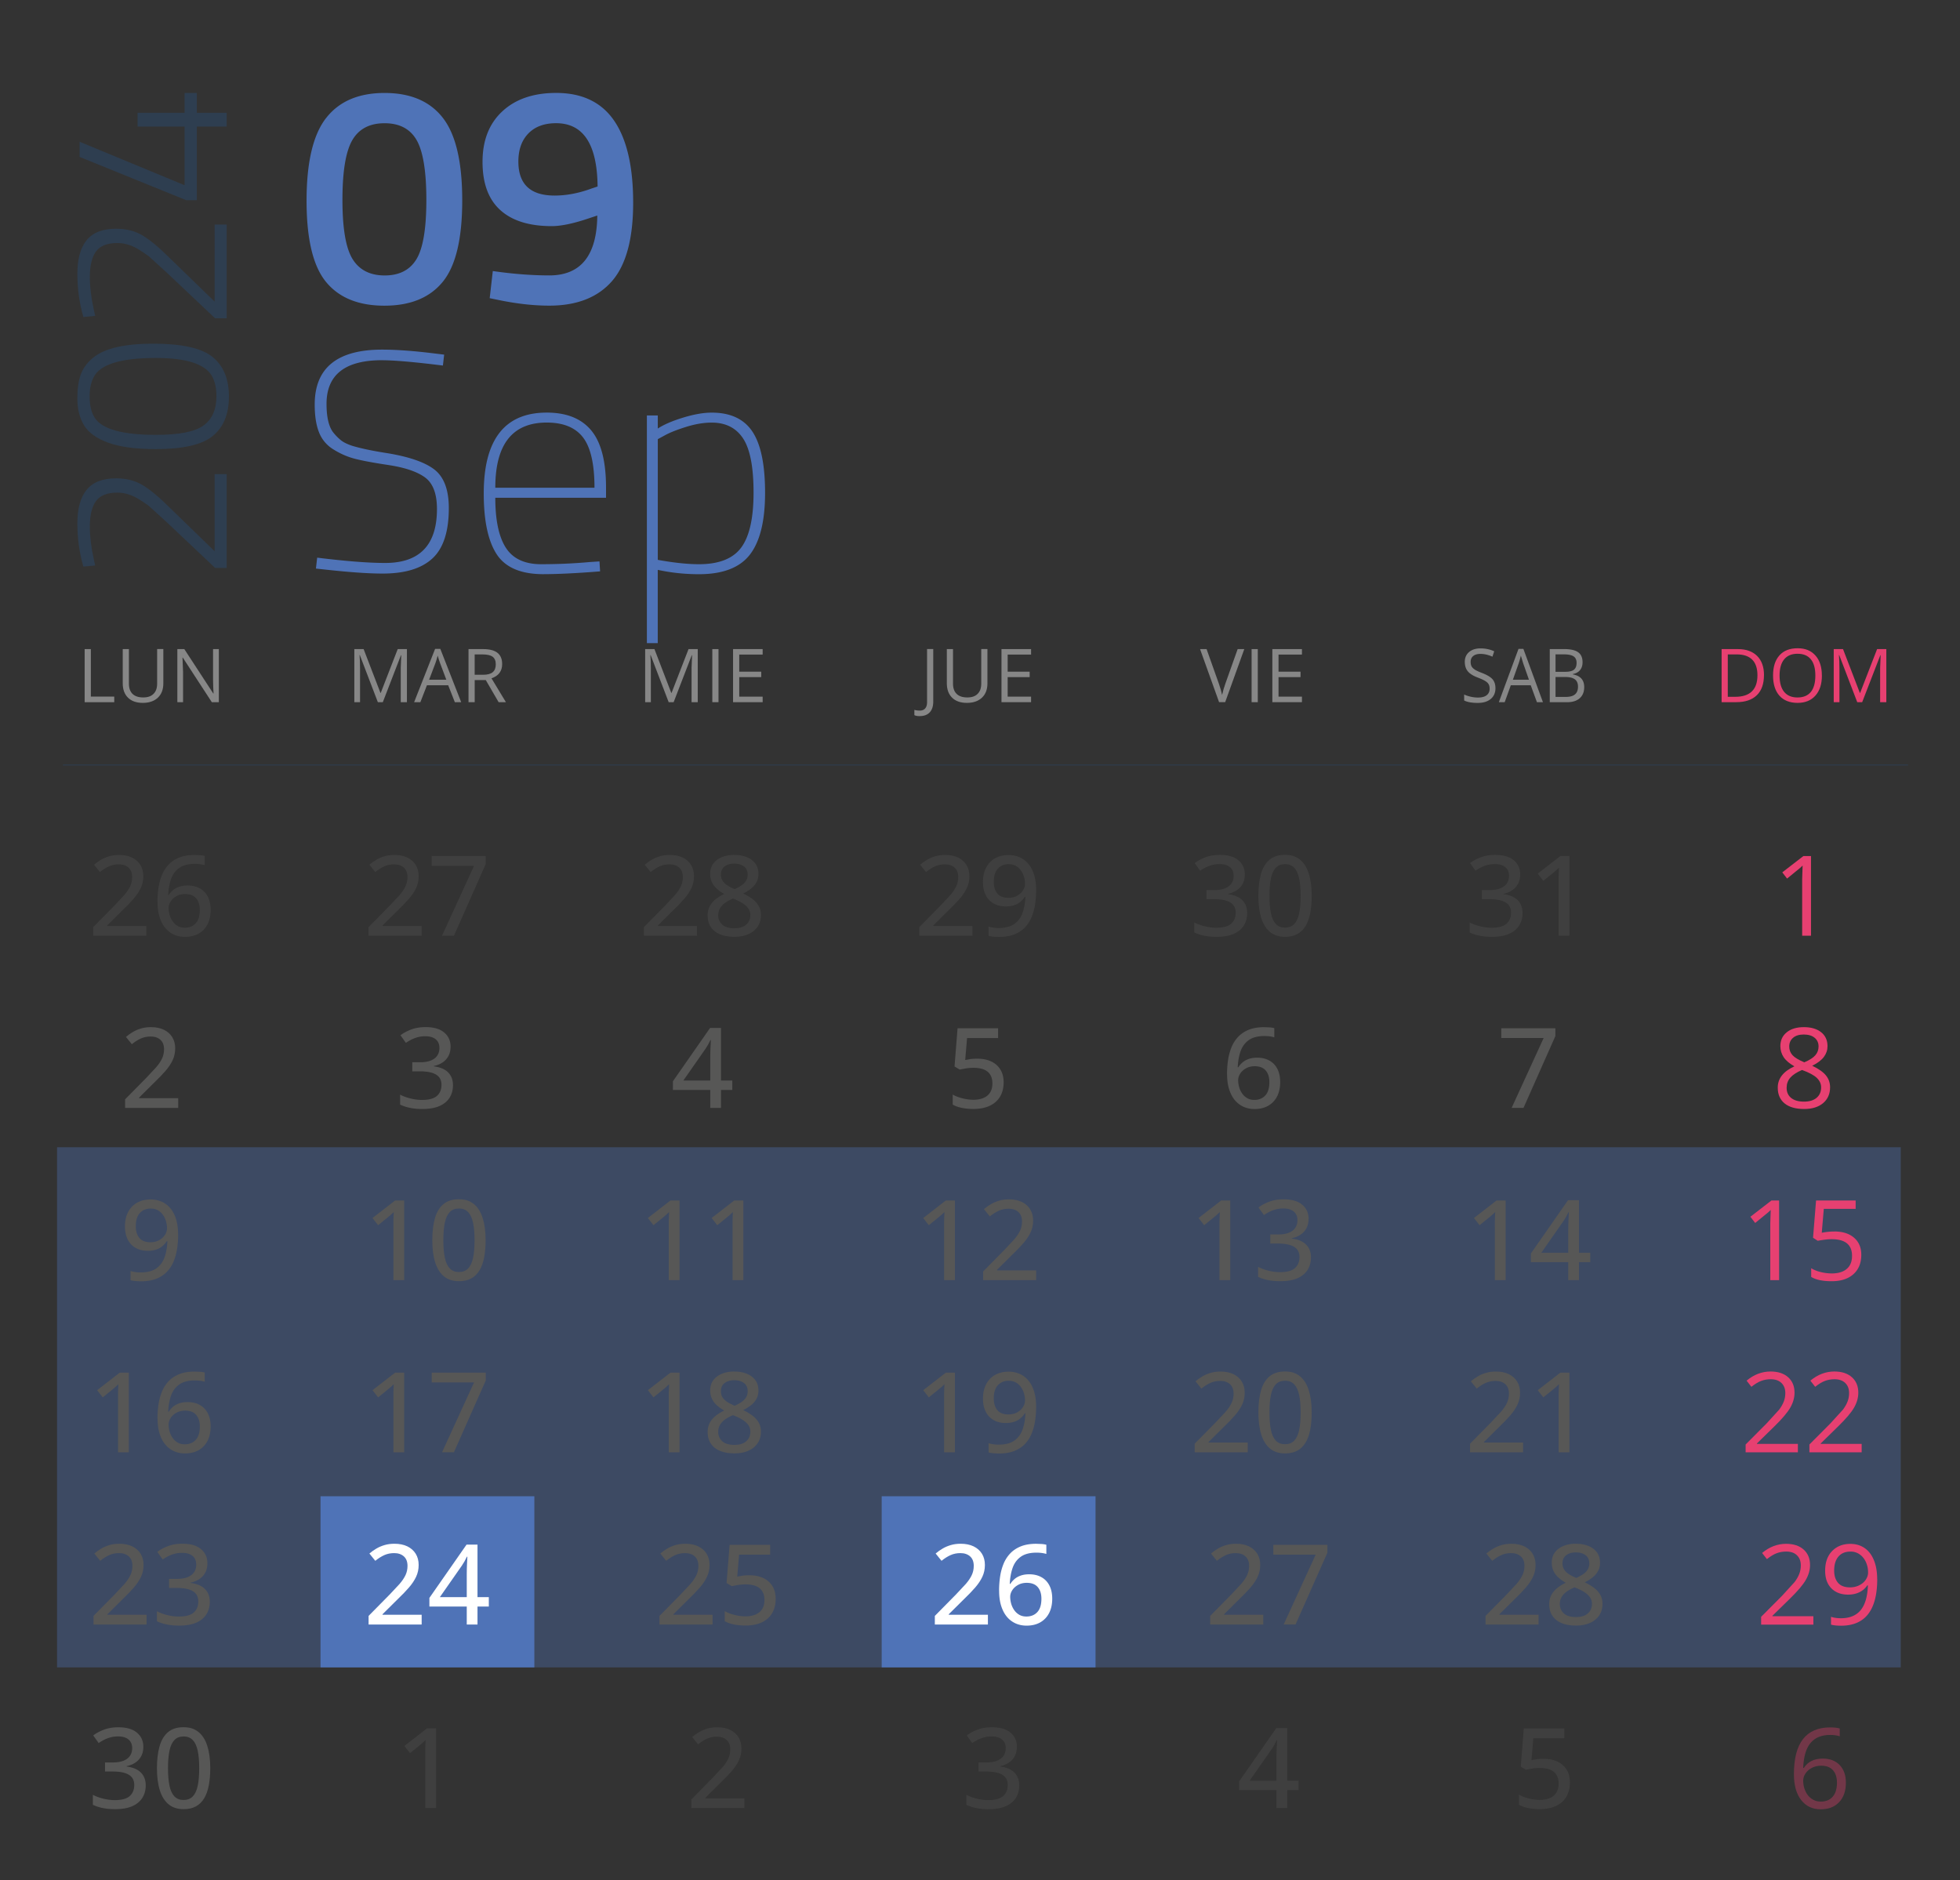 <svg xmlns="http://www.w3.org/2000/svg" xmlns:v="https://vecta.io/nano" viewBox="0 0 580.2 556.53"><rect x="0" y="0" width="580.2" height="556.53" fill="#333333" stroke="none"/><style><![CDATA[.K{fill:#575756}.L{opacity:.35}.M{fill:#e74071}.N{fill:#4f73b7}]]></style><path d="M16.89 339.61h545.77v153.98H16.89z" opacity=".37" class="N"></path><use href="#B" class="M"></use><g class="K L"><path d="M43.3 277H27.6v-2.55l6.21-6.3 2.94-3.14c.78-.9 1.37-1.77 1.77-2.61s.6-1.76.6-2.76c0-1.23-.36-2.16-1.08-2.81-.72-.64-1.68-.97-2.87-.97-1.07 0-2.04.2-2.91.59s-1.76.95-2.68 1.69l-1.74-2.16c.63-.54 1.32-1.02 2.06-1.46s1.55-.78 2.43-1.04 1.86-.39 2.93-.39c1.47 0 2.74.26 3.81.77 1.07.52 1.89 1.25 2.48 2.19.58.95.87 2.05.87 3.32s-.25 2.42-.75 3.49-1.21 2.13-2.12 3.18-1.99 2.18-3.24 3.37l-4.59 4.55v.15h11.59V277z"></path><use href="#C"></use></g><g class="K L"><use href="#D"></use><path d="M130.85,277l9.48-20.69h-12.54v-2.89h16.01v2.32l-9.43,21.25h-3.52Z"></path></g><g class="K L"><use href="#D" x="81.51"></use><path d="M217.38 253.09c1.35 0 2.57.21 3.65.64s1.93 1.06 2.55 1.89.93 1.87.93 3.1c0 .95-.2 1.78-.6 2.49s-.95 1.34-1.63 1.87-1.44 1.01-2.28 1.43c.97.45 1.85.97 2.64 1.55.8.58 1.43 1.26 1.9 2.05s.71 1.71.71 2.79c0 1.31-.33 2.45-.98 3.41s-1.56 1.7-2.73 2.22-2.54.78-4.11.78c-1.7 0-3.14-.25-4.32-.75s-2.08-1.22-2.7-2.16-.93-2.07-.93-3.39c0-1.09.23-2.03.68-2.83s1.05-1.49 1.79-2.06a12.92 12.92 0 0 1 2.43-1.48c-.76-.43-1.46-.92-2.09-1.47s-1.13-1.19-1.5-1.93-.56-1.59-.56-2.56c0-1.2.31-2.22.94-3.05s1.49-1.47 2.57-1.9c1.09-.44 2.29-.65 3.63-.65zm-4.77 17.86c0 1.12.4 2.04 1.19 2.76s1.98 1.08 3.57 1.08 2.7-.36 3.52-1.07 1.23-1.66 1.23-2.83a3.33 3.33 0 0 0-.59-1.95c-.39-.56-.94-1.06-1.63-1.51s-1.49-.85-2.39-1.22l-.55-.21c-.91.39-1.69.81-2.34 1.28s-1.14 1-1.49 1.6-.52 1.29-.52 2.07zm4.74-15.3c-1.16 0-2.11.28-2.85.84s-1.1 1.36-1.1 2.4c0 .75.18 1.39.54 1.91s.85.97 1.46 1.35 1.3.73 2.06 1.06a12.58 12.58 0 0 0 1.97-1.06c.58-.39 1.05-.84 1.39-1.37s.51-1.16.51-1.89c0-1.05-.37-1.86-1.1-2.41-.74-.55-1.7-.83-2.88-.83z"></path></g><g class="K L"><use href="#D" x="163.03"></use><use href="#E"></use></g><g class="K L"><use href="#F"></use><use href="#G"></use></g><g class="K L"><use href="#F" x="81.51"></use><use href="#H"></use></g><g fill="#878787"><path d="M25.06,207.86v-15.71h1.83v14.06h6.93v1.66h-8.76Z"></path><use href="#I"></use><path d="M64.79 207.86H62.7l-8.59-13.19h-.09l.17 4.26v8.93H52.5v-15.71h2.06l8.57 13.13h.09l-.1-1.86-.05-2.25v-9.02h1.71v15.71z"></path><use href="#J"></use><path d="M134.64 207.86l-1.96-5h-6.3l-1.94 5h-1.85l6.21-15.78h1.54l6.18 15.78h-1.89zm-2.52-6.65l-1.83-4.87c-.24-.62-.48-1.37-.73-2.27-.16.69-.38 1.44-.68 2.27l-1.85 4.87h5.08zm8.4.11v6.54h-1.83v-15.71H143c1.93 0 3.35.37 4.27 1.11s1.38 1.85 1.38 3.33c0 2.08-1.05 3.48-3.16 4.21l4.27 7.06h-2.16l-3.8-6.54h-3.28zm0-1.57h2.5c1.29 0 2.24-.26 2.84-.77s.9-1.28.9-2.31-.31-1.79-.92-2.25-1.6-.69-2.95-.69h-2.38v6.01z"></path><use href="#J" x="86.09"></use><use href="#K"></use><path d="M225.76 207.86H217v-15.71h8.76v1.62h-6.93v5.06h6.51v1.61h-6.51v5.78h6.93v1.63zm46.5 4.13c-.67 0-1.2-.1-1.59-.29v-1.56a5.98 5.98 0 0 0 1.59.21c.71 0 1.25-.21 1.62-.65.37-.43.55-1.05.55-1.86v-15.71h1.83v15.56c0 1.36-.34 2.42-1.03 3.17s-1.68 1.12-2.97 1.12z"></path><use href="#I" x="243.95"></use><use href="#L"></use><path d="M366.37,192.14h1.97l-5.66,15.71h-1.81l-5.63-15.71h1.93l3.61,10.17c.42,1.17.75,2.3.99,3.41.26-1.16.59-2.32,1.01-3.47l3.59-10.1Z"></path><use href="#K" x="159.64"></use><use href="#L" x="80.18"></use><path d="M442.69 203.68c0 1.38-.47 2.46-1.41 3.24s-2.22 1.16-3.83 1.16c-1.75 0-3.09-.24-4.03-.72v-1.76c.6.27 1.26.49 1.97.65a9.64 9.64 0 0 0 2.12.24c1.14 0 2-.23 2.58-.69s.87-1.1.87-1.93c0-.54-.1-.99-.31-1.34-.2-.35-.55-.67-1.03-.96s-1.21-.63-2.19-1c-1.37-.52-2.35-1.14-2.94-1.86s-.88-1.65-.88-2.81c0-1.21.43-2.17 1.28-2.89s1.98-1.07 3.39-1.07 2.81.29 4.04.86l-.53 1.59c-1.22-.54-2.4-.82-3.55-.82-.91 0-1.62.21-2.13.62-.51.42-.77.99-.77 1.73 0 .54.09.99.28 1.34s.51.67.95.96c.45.29 1.13.61 2.05.96 1.54.59 2.61 1.22 3.19 1.89s.87 1.55.87 2.62zm12.27 4.18l-1.83-5h-5.9l-1.81 5h-1.73l5.82-15.78h1.44l5.79 15.78h-1.77zm-2.36-6.65l-1.71-4.87-.69-2.27c-.15.69-.36 1.44-.63 2.27l-1.73 4.87h4.77zm6.16-9.07h4.16c1.95 0 3.37.31 4.24.94.87.62 1.31 1.61 1.31 2.96 0 .93-.24 1.7-.73 2.31s-1.2 1-2.13 1.18v.11c2.24.41 3.35 1.66 3.35 3.76 0 1.4-.44 2.5-1.33 3.29s-2.13 1.18-3.73 1.18h-5.14v-15.71zm1.71 6.73h2.82c1.21 0 2.08-.2 2.61-.61.53-.4.8-1.09.8-2.05 0-.88-.3-1.52-.89-1.91s-1.53-.59-2.82-.59h-2.52v5.15zm0 1.55v5.88h3.07c1.19 0 2.08-.25 2.68-.74s.9-1.26.9-2.31c0-.97-.31-1.69-.92-2.15-.62-.46-1.55-.69-2.81-.69h-2.93z"></path></g><path d="M522.17 199.85c0 2.59-.7 4.58-2.11 5.95s-3.43 2.06-6.08 2.06h-4.35v-15.71h4.82c2.44 0 4.34.68 5.7 2.03 1.35 1.35 2.03 3.25 2.03 5.68zm-1.93.06c0-2.05-.51-3.59-1.54-4.63s-2.56-1.56-4.58-1.56h-2.66v12.55h2.23c2.18 0 3.82-.54 4.91-1.61 1.1-1.07 1.64-2.66 1.64-4.76zm19.08.07c0 2.52-.64 4.49-1.91 5.93s-3.04 2.16-5.3 2.16-4.1-.71-5.36-2.12c-1.26-1.42-1.89-3.41-1.89-5.99s.63-4.54 1.89-5.95 3.05-2.11 5.37-2.11 4.02.72 5.29 2.15 1.9 3.41 1.9 5.93zm-12.53 0c0 2.13.45 3.74 1.36 4.84s2.22 1.65 3.95 1.65 3.06-.55 3.95-1.64c.89-1.1 1.33-2.71 1.33-4.85s-.44-3.72-1.33-4.81-2.19-1.64-3.93-1.64-3.07.55-3.97 1.65c-.91 1.1-1.36 2.7-1.36 4.8zm22.99 7.88l-5.33-13.93h-.09c.1 1.1.15 2.42.15 3.93v10h-1.69v-15.71h2.75l4.98 12.96h.09l5.02-12.96h2.73v15.71h-1.83v-10.12l.15-3.78h-.09l-5.38 13.91h-1.47z" class="M"></path><path d="M67.11 140.34v27.78h-3.43L49.3 154.53l-5.25-4.78s-2.58-1.89-4.26-2.7c-1.67-.81-3.36-1.22-5.08-1.22-2.95 0-5.04.82-6.27 2.47s-1.85 4.19-1.85 7.62c0 2.9.4 6.14 1.19 9.7l.4 1.78-3.5.33c-1.19-4.13-1.78-8.39-1.78-12.77s.91-7.7 2.74-9.96 4.74-3.4 8.74-3.4c3.04 0 5.67.68 7.92 2.05 2.24 1.36 4.97 3.65 8.18 6.86l13.06 12.67v-22.83h3.56zm-35.1-9.3c-3.48-1.28-5.86-3-7.16-5.18s-1.95-4.79-1.95-7.85.36-5.51 1.09-7.36 1.95-3.45 3.66-4.82c3.34-2.73 9.25-4.09 17.72-4.09s14.32 1.31 17.55 3.93 4.85 6.52 4.85 11.71-1.59 9.08-4.78 11.68-8.81 3.89-16.86 3.89c-5.94 0-10.64-.64-14.12-1.91zm-3.83-20.12c-1.1 1.58-1.65 3.73-1.65 6.43 0 2.71.53 4.85 1.58 6.43 2.24 3.3 8.27 4.95 18.08 4.95 6.82 0 11.5-.92 14.05-2.77s3.83-4.73 3.83-8.64c0-2.55-.48-4.62-1.45-6.2-2.11-3.43-7.61-5.15-16.5-5.15-9.68 0-15.66 1.65-17.95 4.95zm38.93-44.47v27.78h-3.43L49.3 80.64l-5.25-4.78s-2.58-1.89-4.26-2.7c-1.67-.81-3.36-1.22-5.08-1.22-2.95 0-5.04.82-6.27 2.47s-1.85 4.19-1.85 7.62c0 2.9.4 6.14 1.19 9.7l.4 1.78-3.5.33c-1.19-4.13-1.78-8.39-1.78-12.77s.91-7.7 2.74-9.96 4.74-3.4 8.74-3.4c3.04 0 5.67.68 7.92 2.05 2.24 1.36 4.97 3.65 8.18 6.86l13.06 12.67V66.46h3.56zm0-28.97h-8.84v21.77H55.1l-31.54-12.8v-4.49l31.08 12.87V37.48H40.72v-4.09h13.92v-5.87h3.63v5.87h8.84v4.09z" fill="#2e3e50"></path><path d="M96.53 34.95c3.85-4.95 9.62-7.43 17.31-7.43s13.45 2.46 17.27 7.39 5.72 13.06 5.72 24.42-1.92 19.39-5.77 24.1-9.6 7.06-17.27 7.06-13.42-2.34-17.27-7.02-5.77-12.7-5.77-24.05 1.92-19.51 5.77-24.47zm26.82 6.56c-1.91-3.35-5.08-5.03-9.51-5.03s-7.62 1.68-9.56 5.03c-1.94 3.36-2.91 9.25-2.91 17.68s1 14.27 3 17.5 5.17 4.85 9.51 4.85 7.48-1.62 9.42-4.85 2.91-9.06 2.91-17.5-.96-14.33-2.86-17.68zm39.24 40.02c9.36 0 14.1-5.91 14.22-17.73l-2.22.74c-4.68 1.6-8.43 2.4-11.26 2.4-6.65 0-11.73-1.58-15.23-4.75-3.51-3.17-5.26-7.92-5.26-14.27s1.95-11.33 5.86-14.96 9.22-5.45 15.93-5.45c7.69 0 13.42 2.74 17.17 8.22s5.63 13.57 5.63 24.28-2.11 18.47-6.32 23.27c-4.22 4.8-10.39 7.2-18.51 7.2-4.62 0-9.6-.55-14.96-1.66l-2.68-.55.92-8.03c5.97.86 11.54 1.29 16.71 1.29zm1.57-23.64c3.51 0 7.11-.68 10.8-2.03l1.94-.65c-.12-12.5-4.22-18.74-12.28-18.74-3.51 0-6.25 1.02-8.22 3.05s-2.95 4.8-2.95 8.31c0 6.71 3.57 10.06 10.71 10.06zm-51.06 48.74c-10.96 0-16.44 4.31-16.44 12.93 0 3.88.65 6.68 1.94 8.4.74.92 1.51 1.71 2.31 2.35.8.65 1.97 1.22 3.51 1.71 2.52.74 5.72 1.42 9.6 2.03 6.71 1.05 11.53 2.66 14.45 4.85s4.39 6.02 4.39 11.5c0 6.96-1.62 11.93-4.85 14.91-3.23 2.99-8.14 4.48-14.73 4.48-4.06 0-9.51-.37-16.34-1.11l-3.42-.37.37-3.23c8.49 1.05 15.2 1.57 20.13 1.57 10.22 0 15.33-5.32 15.33-15.97 0-4.49-1.17-7.6-3.51-9.33-2.34-1.72-5.96-2.95-10.85-3.69s-8.37-1.4-10.43-1.99c-2.06-.58-4.06-1.49-6-2.72a10.23 10.23 0 0 1-4.15-5.03c-.83-2.12-1.25-4.85-1.25-8.17 0-10.83 6.65-16.25 19.94-16.25 4.25 0 9.36.37 15.33 1.11l3.05.37-.37 3.23c-8.43-1.05-14.44-1.57-18-1.57zm61.59 59.74l2.77-.18.18 2.95c-6.89.55-12.59.83-17.08.83-6.53-.06-11.05-2.05-13.57-5.96s-3.79-9.89-3.79-17.96c0-15.94 6.22-23.91 18.65-23.91 5.85 0 10.23 1.75 13.16 5.26 2.92 3.51 4.39 9.14 4.39 16.9v3.05h-32.78c0 6.65 1.05 11.59 3.14 14.82s5.57 4.85 10.43 4.85 9.69-.21 14.5-.65zm-28.07-21.98h29.36c0-6.96-1.12-11.91-3.37-14.87-2.25-2.95-5.83-4.43-10.76-4.43-10.16 0-15.23 6.43-15.23 19.3zm44.87 45.99v-67.4h3.23v3.88c1.78-1.17 4.28-2.25 7.48-3.23s6.03-1.48 8.49-1.48c5.54 0 9.56 1.88 12.05 5.63 2.49 3.76 3.74 9.79 3.74 18.1s-1.49 14.4-4.48 18.28-8.02 5.82-15.1 5.82c-4.19 0-8.25-.43-12.19-1.29v21.7h-3.23zm19.2-65.28c-2.34 0-4.85.42-7.52 1.25s-4.76 1.65-6.23 2.45l-2.22 1.2v35.73c4.74.86 8.8 1.29 12.19 1.29 5.91 0 10.08-1.65 12.51-4.94s3.65-8.71 3.65-16.25-1.03-12.88-3.09-16.02-5.16-4.71-9.28-4.71z" class="N"></path><path d="M18.62 226.46h546.2" fill="none" stroke="#2e3e50" stroke-miterlimit="10" stroke-width=".25"></path><path d="M261 442.93h63.3v50.66H261zm-166.12 0h63.3v50.66h-63.3z" class="N"></path><g class="K"><use href="#M"></use><use href="#N"></use><use href="#O"></use><use href="#P"></use><use href="#Q"></use><path d="M447.47,327.97l9.48-20.69h-12.54v-2.89h16.01v2.32l-9.43,21.25h-3.51Z"></path></g><path d="M533.98 304.06c2.15 0 3.85.5 5.11 1.5s1.89 2.38 1.89 4.14c0 1.16-.36 2.22-1.08 3.18s-1.87 1.83-3.45 2.61c1.91.91 3.27 1.87 4.08 2.88s1.21 2.17 1.21 3.49c0 1.96-.68 3.52-2.05 4.68s-3.24 1.75-5.61 1.75c-2.52 0-4.45-.55-5.8-1.65s-2.03-2.66-2.03-4.68c0-2.7 1.64-4.8 4.93-6.3-1.48-.84-2.55-1.74-3.19-2.72s-.97-2.06-.97-3.27c0-1.71.63-3.07 1.89-4.09s2.95-1.52 5.07-1.52zm-5.1 17.96c0 1.29.45 2.29 1.35 3.01s2.16 1.08 3.78 1.08 2.85-.38 3.74-1.13 1.34-1.78 1.34-3.1c0-1.04-.42-1.97-1.26-2.78s-2.3-1.6-4.39-2.36c-1.6.69-2.76 1.45-3.48 2.28s-1.08 1.83-1.08 2.99zm5.07-15.78c-1.34 0-2.4.32-3.16.97s-1.14 1.5-1.14 2.58c0 .99.32 1.84.95 2.55s1.81 1.42 3.51 2.13c1.54-.65 2.62-1.34 3.26-2.08s.96-1.61.96-2.6c0-1.09-.39-1.95-1.17-2.59s-1.85-.96-3.22-.96z" class="M"></path><g class="K"><path d="M52.74 365.42c0 1.41-.1 2.79-.3 4.14s-.54 2.61-1.02 3.79a9.9 9.9 0 0 1-1.98 3.1c-.84.89-1.89 1.58-3.16 2.09-1.27.5-2.78.76-4.55.76a20.06 20.06 0 0 1-1.6-.08c-.6-.05-1.1-.13-1.48-.24v-2.74c.41.14.88.25 1.4.32a10.28 10.28 0 0 0 1.55.11c2 0 3.56-.4 4.69-1.21s1.94-1.9 2.43-3.3c.49-1.39.77-2.97.83-4.73h-.19c-.32.52-.73.99-1.23 1.42-.49.43-1.1.77-1.82 1.03s-1.58.39-2.58.39c-1.35 0-2.54-.28-3.55-.85-1.01-.56-1.8-1.38-2.35-2.46-.56-1.08-.84-2.38-.84-3.9 0-1.64.31-3.07.94-4.26.62-1.2 1.5-2.12 2.64-2.76s2.48-.97 4.03-.97c1.17 0 2.25.22 3.24.65s1.85 1.09 2.58 1.95 1.3 1.95 1.7 3.24c.4 1.3.6 2.8.6 4.52zm-8.1-7.66c-1.32 0-2.39.43-3.21 1.3s-1.23 2.18-1.23 3.94c0 1.46.35 2.61 1.06 3.46.7.84 1.79 1.27 3.25 1.27 1.01 0 1.88-.21 2.62-.62s1.31-.94 1.71-1.57.6-1.28.6-1.95a7.47 7.47 0 0 0-.29-2.02 6.3 6.3 0 0 0-.89-1.89c-.4-.58-.9-1.04-1.5-1.39s-1.31-.52-2.13-.52z"></path><use href="#R"></use><use href="#S"></use><use href="#R" x="81.51"></use><use href="#R" x="100.39"></use><use href="#R" x="163.02"></use><use href="#T"></use><use href="#R" x="244.53"></use><use href="#F" x="18.88" y="101.95"></use><use href="#R" x="326.05"></use><path d="M470.76 373.63h-3.35v5.32h-3.18v-5.32h-11.06v-2.56l11-15.78h3.24v15.56h3.35v2.79zm-6.53-2.79v-6.77l.02-1.54.05-1.39.06-1.23.05-1.04h-.13l-.69 1.34c-.25.46-.52.89-.8 1.29l-6.53 9.35h7.96z"></path></g><g class="M"><use href="#B" x="-9.44" y="101.95"></use><path d="M542.98 364.55c2.48 0 4.44.62 5.86 1.85s2.14 2.92 2.14 5.05c0 2.44-.78 4.35-2.33 5.74s-3.69 2.08-6.42 2.08-4.68-.42-6.08-1.27v-2.58c.75.48 1.69.86 2.81 1.14a14.06 14.06 0 0 0 3.3.41c1.89 0 3.36-.45 4.41-1.34s1.57-2.18 1.57-3.87c0-3.29-2.02-4.93-6.05-4.93-1.02 0-2.39.16-4.1.47l-1.39-.89.89-11.03h11.72v2.47h-9.43l-.6 7.08c1.24-.25 2.47-.37 3.69-.37z"></path></g><g class="K"><use href="#H" x="-426.45" y="152.92"></use><use href="#C" y="152.92"></use><use href="#H" x="-344.93" y="152.92"></use><path d="M130.85,429.92l9.48-20.69h-12.54v-2.89h16.01v2.32l-9.43,21.25h-3.52Z"></path><use href="#H" x="-263.42" y="152.92"></use><path d="M217.38 406.01c1.35 0 2.57.21 3.65.64s1.93 1.06 2.55 1.89.93 1.87.93 3.1c0 .95-.2 1.78-.6 2.49s-.95 1.34-1.63 1.87-1.44 1.01-2.28 1.43c.97.45 1.85.97 2.64 1.55.8.58 1.43 1.26 1.9 2.05s.71 1.71.71 2.79c0 1.31-.33 2.45-.98 3.41s-1.56 1.7-2.73 2.22-2.54.78-4.11.78c-1.7 0-3.14-.25-4.32-.75s-2.08-1.22-2.7-2.16-.93-2.07-.93-3.39c0-1.09.23-2.03.68-2.83s1.05-1.49 1.79-2.06a12.92 12.92 0 0 1 2.43-1.48c-.76-.43-1.46-.92-2.09-1.47s-1.13-1.19-1.5-1.93-.56-1.59-.56-2.56c0-1.2.31-2.22.94-3.05s1.49-1.47 2.57-1.9c1.09-.44 2.29-.65 3.63-.65zm-4.77 17.87c0 1.12.4 2.04 1.19 2.76s1.98 1.08 3.57 1.08 2.7-.36 3.52-1.07 1.23-1.66 1.23-2.83a3.33 3.33 0 0 0-.59-1.95c-.39-.56-.94-1.06-1.63-1.51s-1.49-.85-2.39-1.22l-.55-.21c-.91.39-1.69.81-2.34 1.28s-1.14 1-1.49 1.6-.52 1.29-.52 2.07zm4.74-15.3c-1.16 0-2.11.28-2.85.84s-1.1 1.36-1.1 2.4c0 .75.18 1.39.54 1.91s.85.97 1.46 1.35 1.3.73 2.06 1.06a12.58 12.58 0 0 0 1.97-1.06c.58-.39 1.05-.84 1.39-1.37s.51-1.16.51-1.89c0-1.05-.37-1.86-1.1-2.41-.74-.55-1.7-.83-2.88-.83z"></path><use href="#H" x="-181.91" y="152.92"></use><use href="#E" y="152.93"></use><use href="#T" x="62.63" y="50.97"></use><use href="#G" y="152.93"></use><use href="#T" x="144.14" y="50.97"></use><use href="#H" y="152.92"></use></g><g class="M"><use href="#U"></use><use href="#U" x="18.88"></use></g><g class="K"><use href="#M" x="-9.36" y="152.93"></use><use href="#N" x="-71.99" y="152.93"></use></g><g fill="#fff"><use href="#M" x="72.07" y="152.93"></use><use href="#O" x="-72.08" y="152.93"></use></g><g class="M"><use href="#U" x="4.59" y="51.01"></use><path d="M555.7 467.42c0 9.22-3.57 13.83-10.71 13.83-1.25 0-2.24-.11-2.97-.32v-2.31c.86.28 1.84.42 2.93.42 2.58 0 4.53-.8 5.84-2.39 1.32-1.6 2.03-4.04 2.15-7.34h-.19c-.59.89-1.38 1.57-2.35 2.04-.98.47-2.08.7-3.31.7-2.08 0-3.74-.62-4.97-1.87s-1.84-2.99-1.84-5.22c0-2.45.69-4.39 2.06-5.8s3.17-2.13 5.41-2.13c1.6 0 3 .41 4.2 1.23s2.12 2.02 2.76 3.6c.65 1.57.97 3.43.97 5.57zm-7.93-8.11c-1.54 0-2.72.5-3.56 1.48-.84.99-1.26 2.37-1.26 4.13 0 1.55.39 2.76 1.16 3.65s1.95 1.33 3.53 1.33c.98 0 1.88-.2 2.7-.6s1.47-.94 1.94-1.63.71-1.41.71-2.16a7.41 7.41 0 0 0-.66-3.13c-.44-.96-1.06-1.71-1.85-2.26s-1.7-.82-2.72-.82z"></path></g><g class="K"><use href="#M" x="158.18" y="152.93"></use><use href="#P" x="-67.48" y="152.92"></use></g><g fill="#fff"><use href="#M" x="239.69" y="152.93"></use><use href="#Q" x="-67.48" y="152.93"></use></g><g class="K"><use href="#T" x="67.22" y="101.95"></use><path d="M379.99 480.9l9.48-20.69h-12.54v-2.89h16.01v2.32l-9.43 21.25H380z"></path><use href="#T" x="148.73" y="101.95"></use><path d="M466.51 456.99c1.35 0 2.57.21 3.65.64s1.93 1.06 2.55 1.89.93 1.87.93 3.1c0 .95-.2 1.78-.61 2.49-.4.71-.95 1.34-1.63 1.87s-1.44 1.01-2.28 1.43c.97.45 1.85.97 2.64 1.55.8.58 1.43 1.26 1.9 2.05s.71 1.71.71 2.79c0 1.31-.33 2.45-.98 3.41s-1.56 1.7-2.73 2.22-2.54.78-4.11.78c-1.7 0-3.14-.25-4.32-.75s-2.08-1.22-2.7-2.16-.93-2.07-.93-3.39c0-1.09.23-2.03.68-2.83s1.05-1.49 1.79-2.06c.74-.58 1.55-1.07 2.43-1.48-.76-.43-1.46-.92-2.09-1.47s-1.13-1.19-1.5-1.93-.56-1.59-.56-2.56c0-1.2.31-2.22.94-3.05s1.49-1.47 2.57-1.9c1.08-.44 2.29-.65 3.63-.65zm-4.77 17.86c0 1.12.4 2.04 1.19 2.76s1.98 1.08 3.57 1.08 2.7-.36 3.52-1.07 1.23-1.66 1.23-2.83a3.33 3.33 0 0 0-.59-1.95c-.39-.56-.94-1.06-1.63-1.51s-1.49-.85-2.39-1.22l-.55-.21c-.91.39-1.69.81-2.34 1.28s-1.14 1-1.49 1.6-.52 1.29-.52 2.07zm4.74-15.3c-1.16 0-2.11.28-2.85.84s-1.1 1.36-1.1 2.4c0 .75.18 1.39.54 1.91s.85.97 1.46 1.35 1.3.73 2.06 1.06a12.58 12.58 0 0 0 1.97-1.06c.58-.39 1.05-.84 1.39-1.37s.51-1.16.51-1.89c0-1.05-.37-1.86-1.1-2.41-.74-.55-1.7-.83-2.88-.83z"></path><use href="#N" x="-90.95" y="207.27"></use><use href="#S" x="-81.51" y="156.29"></use><g class="L"><use href="#H" x="-335.49" y="258.23"></use></g></g><g class="L M"><path d="M531.04 525.19c0-4.63.9-8.1 2.7-10.39s4.46-3.44 7.99-3.44c1.21 0 2.17.1 2.87.31v2.31c-.83-.27-1.77-.4-2.84-.4-2.53 0-4.46.79-5.79 2.36-1.33 1.58-2.06 4.05-2.19 7.42h.19c1.18-1.85 3.05-2.77 5.61-2.77 2.12 0 3.79.64 5.01 1.92s1.83 3.02 1.83 5.21c0 2.45-.67 4.38-2.01 5.78s-3.15 2.1-5.43 2.1c-2.44 0-4.38-.92-5.8-2.75-1.43-1.83-2.14-4.38-2.14-7.65zm7.92 8.13c1.53 0 2.71-.48 3.55-1.44s1.27-2.35 1.27-4.17c0-1.56-.39-2.78-1.18-3.68-.78-.89-1.96-1.34-3.51-1.34-.97 0-1.85.2-2.66.6s-1.45.95-1.93 1.64c-.48.7-.72 1.42-.72 2.18 0 1.11.21 2.14.65 3.1.43.96 1.04 1.71 1.83 2.27s1.69.84 2.7.84z"></path></g><g class="L K"><use href="#M" x="167.62" y="207.26"></use></g><g class="L K"><path d="M301 517.1c0 1.06-.21 1.99-.63 2.77s-1 1.42-1.74 1.91c-.74.5-1.6.84-2.58 1.05v.11c1.87.24 3.28.83 4.23 1.79s1.43 2.22 1.43 3.79c0 1.37-.32 2.58-.97 3.64-.64 1.06-1.64 1.9-2.97 2.5-1.34.6-3.06.9-5.15.9-1.26 0-2.42-.1-3.5-.31a12.72 12.72 0 0 1-3.06-.98v-2.95c.98.5 2.04.88 3.18 1.15s2.24.41 3.29.41c2.05 0 3.53-.4 4.43-1.19.9-.8 1.35-1.89 1.35-3.29 0-.92-.24-1.68-.72-2.27s-1.2-1.02-2.15-1.3-2.14-.42-3.56-.42h-2.21v-2.68h2.24c1.32 0 2.41-.17 3.27-.52.85-.35 1.49-.84 1.91-1.48.42-.63.63-1.38.63-2.22 0-1.11-.36-1.96-1.09-2.57s-1.75-.91-3.07-.91c-.82 0-1.56.09-2.23.27s-1.3.41-1.87.7-1.13.62-1.67.98l-1.6-2.24c.87-.67 1.93-1.24 3.17-1.71s2.66-.71 4.26-.71c2.42 0 4.26.53 5.51 1.6 1.26 1.06 1.89 2.46 1.89 4.18z"></path></g><g class="L K"><path d="M384.4 529.91h-3.35v5.32h-3.18v-5.32h-11.06v-2.56l11-15.78h3.24v15.56h3.35v2.79zm-6.53-2.78v-6.77l.02-1.54.05-1.39.06-1.23.05-1.04h-.13l-.69 1.34c-.25.46-.52.89-.8 1.29l-6.53 9.35h7.96z"></path></g><g class="L K"><path d="M456.93 520.66c1.56 0 2.92.27 4.09.81a6.19 6.19 0 0 1 2.72 2.38c.65 1.04.98 2.31.98 3.8 0 1.63-.35 3.04-1.05 4.22s-1.71 2.09-3.05 2.72c-1.33.63-2.94.95-4.84.95-1.22 0-2.37-.11-3.43-.32s-1.97-.54-2.71-.97v-2.98c.8.46 1.75.84 2.88 1.12 1.12.28 2.21.43 3.25.43 1.14 0 2.13-.18 2.97-.53s1.5-.89 1.96-1.61.69-1.63.69-2.74c0-1.46-.46-2.59-1.37-3.39-.91-.79-2.35-1.19-4.31-1.19-.66 0-1.36.06-2.13.17l-1.89.35-1.51-.92.9-11.3h12v2.89h-9.19l-.55 6.5 1.48-.26c.59-.09 1.29-.13 2.1-.13z"></path></g><defs><path id="B" d="M536.09 277h-2.61v-16.8l.13-3.97-.76.71-3.84 3.14-1.42-1.84 6.24-4.82h2.26v23.57z"></path><path id="C" d="M46.62 266.94a28.08 28.08 0 0 1 .3-4.13c.2-1.34.54-2.6 1.02-3.77a9.97 9.97 0 0 1 1.98-3.09c.84-.89 1.89-1.58 3.14-2.09 1.26-.5 2.77-.76 4.55-.76l1.57.06c.57.04 1.05.12 1.43.23v2.72c-.41-.13-.87-.23-1.37-.29a12.79 12.79 0 0 0-1.52-.1c-1.99 0-3.55.41-4.68 1.22s-1.93 1.91-2.42 3.31c-.48 1.39-.76 2.96-.84 4.72h.18c.32-.53.74-1 1.24-1.44.5-.43 1.11-.77 1.83-1.02s1.55-.38 2.51-.38c1.38 0 2.57.28 3.6.85s1.81 1.38 2.37 2.46.84 2.38.84 3.92c0 1.63-.31 3.05-.92 4.24s-1.49 2.11-2.62 2.76c-1.13.64-2.49.97-4.05.97-1.16 0-2.24-.22-3.22-.65a7.18 7.18 0 0 1-2.58-1.95c-.73-.86-1.3-1.95-1.71-3.24s-.61-2.81-.61-4.54zm8.08 7.69c1.34 0 2.42-.43 3.23-1.3s1.22-2.18 1.22-3.96c0-1.45-.36-2.6-1.08-3.44s-1.81-1.27-3.26-1.27c-.99 0-1.85.21-2.59.63s-1.31.94-1.71 1.57-.6 1.27-.6 1.93a7.67 7.67 0 0 0 .29 2.04 6.3 6.3 0 0 0 .89 1.89c.4.58.9 1.04 1.5 1.39s1.31.52 2.11.52z"></path><path id="D" d="M124.81 277h-15.7v-2.55l6.21-6.3 2.94-3.14c.78-.9 1.37-1.77 1.77-2.61s.6-1.76.6-2.76c0-1.23-.36-2.16-1.08-2.81-.72-.64-1.68-.97-2.87-.97-1.07 0-2.04.2-2.91.59s-1.76.95-2.68 1.69l-1.74-2.16c.63-.54 1.32-1.02 2.06-1.46s1.55-.78 2.43-1.04 1.86-.39 2.93-.39c1.47 0 2.74.26 3.81.77 1.07.52 1.89 1.25 2.48 2.19.58.95.87 2.05.87 3.32s-.25 2.42-.75 3.49-1.21 2.13-2.12 3.18-1.99 2.18-3.24 3.37l-4.59 4.55v.15h11.59V277z"></path><path id="E" d="M306.72 263.47c0 1.41-.1 2.79-.3 4.14s-.54 2.61-1.02 3.79-1.14 2.21-1.97 3.1c-.84.89-1.89 1.58-3.16 2.09-1.27.5-2.78.76-4.55.76a20.06 20.06 0 0 1-1.6-.08c-.61-.05-1.1-.13-1.48-.24v-2.74c.41.14.88.25 1.4.32a10.28 10.28 0 0 0 1.55.11c2 0 3.56-.4 4.69-1.21s1.94-1.9 2.43-3.3c.49-1.39.77-2.97.83-4.73h-.19c-.32.52-.73.99-1.23 1.42-.49.43-1.1.77-1.82 1.03s-1.58.39-2.58.39c-1.35 0-2.54-.28-3.55-.85-1.01-.56-1.8-1.38-2.35-2.46-.56-1.08-.84-2.38-.84-3.9 0-1.64.31-3.07.94-4.26.62-1.2 1.5-2.12 2.64-2.76s2.48-.97 4.03-.97c1.17 0 2.25.22 3.24.65s1.85 1.09 2.58 1.95c.73.87 1.3 1.95 1.7 3.24.4 1.3.61 2.8.61 4.52zm-8.1-7.66c-1.32 0-2.39.43-3.21 1.3s-1.23 2.18-1.23 3.94c0 1.46.35 2.61 1.06 3.46s1.79 1.27 3.25 1.27c1.01 0 1.88-.21 2.62-.62s1.31-.94 1.71-1.57.61-1.28.61-1.95a7.47 7.47 0 0 0-.29-2.02 6.3 6.3 0 0 0-.89-1.89c-.4-.58-.9-1.04-1.5-1.39s-1.31-.52-2.13-.52z"></path><path id="F" d="M368.48 258.86c0 1.06-.21 1.99-.63 2.77s-1 1.42-1.74 1.91c-.74.5-1.6.84-2.58 1.05v.11c1.87.24 3.28.83 4.23 1.79s1.43 2.22 1.43 3.79c0 1.37-.32 2.58-.97 3.64s-1.64 1.9-2.97 2.5c-1.34.6-3.06.9-5.15.9-1.26 0-2.42-.1-3.5-.31a12.58 12.58 0 0 1-3.06-.98v-2.95c.98.5 2.04.88 3.18 1.15s2.24.41 3.29.41c2.05 0 3.53-.4 4.43-1.19.9-.8 1.35-1.89 1.35-3.29 0-.92-.24-1.68-.73-2.27-.48-.59-1.2-1.02-2.15-1.3s-2.14-.42-3.55-.42h-2.21v-2.68h2.24c1.32 0 2.41-.17 3.26-.52s1.49-.84 1.91-1.48c.42-.63.63-1.38.63-2.22 0-1.11-.36-1.96-1.09-2.57s-1.75-.91-3.07-.91c-.82 0-1.56.09-2.23.27s-1.29.41-1.87.7-1.13.62-1.67.98l-1.6-2.24c.87-.67 1.93-1.24 3.17-1.71s2.66-.71 4.26-.71c2.42 0 4.26.53 5.51 1.6 1.26 1.06 1.89 2.46 1.89 4.18z"></path><path id="G" d="M388.29 265.18c0 1.91-.15 3.62-.44 5.13s-.75 2.78-1.38 3.82-1.45 1.84-2.45 2.38c-1.01.54-2.22.81-3.64.81-1.78 0-3.26-.48-4.42-1.43s-2.03-2.34-2.6-4.15-.85-4-.85-6.55.26-4.68.77-6.49c.52-1.81 1.35-3.2 2.51-4.18 1.16-.97 2.68-1.46 4.59-1.46s3.29.48 4.46 1.44 2.03 2.35 2.6 4.16c.56 1.81.85 3.99.85 6.52zm-12.51 0c0 2.1.15 3.84.45 5.24s.79 2.44 1.47 3.14c.68.69 1.57 1.04 2.69 1.04s2.02-.34 2.7-1.03 1.17-1.73 1.48-3.13c.3-1.4.45-3.15.45-5.26s-.15-3.79-.45-5.18-.79-2.44-1.46-3.14-1.58-1.06-2.72-1.06-2.04.35-2.72 1.06-1.16 1.75-1.45 3.14c-.3 1.39-.44 3.12-.44 5.18z"></path><path id="H" d="M464.6 277h-3.21v-15.95-1.57l.04-1.37.06-1.27-.88.83-1.06.89-2.69 2.18-1.66-2.13 6.69-5.19h2.69v23.57z"></path><path id="I" d="M48.35 192.14v10.17c0 1.79-.54 3.2-1.62 4.22s-2.57 1.54-4.46 1.54-3.36-.52-4.39-1.55c-1.04-1.03-1.55-2.45-1.55-4.26v-10.12h1.83v10.25c0 1.31.36 2.32 1.07 3.02.72.7 1.77 1.05 3.16 1.05s2.35-.35 3.06-1.06c.72-.71 1.07-1.72 1.07-3.04v-10.23h1.83z"></path><path id="J" d="M111.85 207.86l-5.33-13.93h-.09c.1 1.1.15 2.42.15 3.93v10h-1.69v-15.71h2.75l4.98 12.96h.09l5.02-12.96h2.73v15.71h-1.83v-10.12l.15-3.78h-.09l-5.37 13.91h-1.47z"></path><path id="K" d="M210.86,207.86v-15.71h1.83v15.71h-1.83Z"></path><path id="L" d="M305.22,207.86h-8.76v-15.71h8.76v1.62h-6.93v5.06h6.51v1.61h-6.51v5.78h6.93v1.63Z"></path><path id="M" d="M52.74 327.97h-15.7v-2.55l6.21-6.3 2.94-3.14c.78-.9 1.37-1.77 1.77-2.61s.6-1.76.6-2.76c0-1.23-.36-2.16-1.08-2.81-.72-.64-1.68-.97-2.87-.97-1.07 0-2.04.2-2.91.59s-1.76.95-2.68 1.69l-1.74-2.16c.63-.54 1.32-1.02 2.06-1.46s1.55-.78 2.43-1.04 1.86-.39 2.93-.39c1.47 0 2.74.26 3.81.77 1.07.52 1.89 1.25 2.48 2.19.58.95.87 2.05.87 3.32s-.25 2.42-.75 3.49-1.21 2.13-2.12 3.18-1.99 2.18-3.24 3.37l-4.59 4.55v.15h11.59v2.89z"></path><path id="N" d="M133.38 309.83c0 1.06-.21 1.99-.63 2.77s-1 1.42-1.74 1.91c-.74.5-1.6.84-2.58 1.05v.11c1.87.24 3.28.83 4.23 1.79s1.43 2.22 1.43 3.79c0 1.37-.32 2.58-.97 3.64s-1.64 1.9-2.97 2.5c-1.34.6-3.06.9-5.15.9-1.26 0-2.42-.1-3.5-.31a12.72 12.72 0 0 1-3.06-.98v-2.95c.98.5 2.04.88 3.18 1.15s2.24.41 3.29.41c2.05 0 3.53-.4 4.43-1.19.9-.8 1.35-1.89 1.35-3.29 0-.92-.24-1.68-.73-2.27-.48-.59-1.2-1.02-2.15-1.3s-2.14-.42-3.56-.42h-2.21v-2.68h2.24c1.32 0 2.41-.17 3.26-.52s1.49-.84 1.91-1.48c.42-.63.63-1.38.63-2.22 0-1.11-.36-1.96-1.09-2.57s-1.75-.91-3.07-.91c-.82 0-1.56.09-2.23.27s-1.3.41-1.87.7-1.13.62-1.67.98l-1.6-2.24c.87-.67 1.93-1.24 3.17-1.71s2.66-.71 4.26-.71c2.42 0 4.26.53 5.51 1.6 1.26 1.06 1.89 2.46 1.89 4.18z"></path><path id="O" d="M216.78 322.65h-3.35v5.32h-3.18v-5.32h-11.06v-2.56l11-15.78h3.24v15.56h3.35v2.79zm-6.53-2.79v-6.77l.02-1.54.05-1.39.06-1.23.05-1.04h-.13l-.69 1.34-.8 1.29-6.53 9.35h7.96z"></path><path id="P" d="M289.31 313.4c1.56 0 2.92.27 4.09.81a6.19 6.19 0 0 1 2.72 2.38c.65 1.04.98 2.31.98 3.8 0 1.63-.35 3.04-1.05 4.22s-1.71 2.09-3.05 2.72c-1.33.63-2.95.95-4.84.95-1.23 0-2.37-.11-3.43-.32s-1.97-.54-2.71-.97v-2.98c.8.46 1.75.84 2.88 1.12 1.12.28 2.21.43 3.25.43 1.14 0 2.13-.18 2.97-.53s1.5-.89 1.96-1.61.69-1.63.69-2.74c0-1.46-.46-2.59-1.37-3.39-.91-.79-2.35-1.19-4.3-1.19-.66 0-1.37.06-2.13.17l-1.89.35-1.52-.92.9-11.3h12v2.89h-9.19l-.55 6.5 1.48-.26c.59-.09 1.29-.13 2.1-.13z"></path><path id="Q" d="M363.23 317.91a28.08 28.08 0 0 1 .3-4.13c.2-1.34.54-2.6 1.02-3.77a9.97 9.97 0 0 1 1.98-3.09c.84-.89 1.89-1.58 3.14-2.09 1.26-.5 2.77-.76 4.55-.76l1.57.06c.58.04 1.05.12 1.43.23v2.72c-.41-.13-.87-.23-1.37-.29a12.79 12.79 0 0 0-1.52-.1c-1.99 0-3.55.41-4.68 1.22s-1.93 1.91-2.42 3.31c-.48 1.39-.76 2.96-.84 4.72h.18c.32-.53.74-1 1.24-1.44.51-.43 1.12-.77 1.83-1.02s1.55-.38 2.51-.38c1.38 0 2.57.28 3.6.85s1.81 1.38 2.37 2.46.84 2.38.84 3.92c0 1.63-.31 3.05-.92 4.24s-1.49 2.11-2.62 2.76c-1.13.64-2.49.97-4.06.97-1.16 0-2.24-.22-3.22-.65a7.18 7.18 0 0 1-2.58-1.95c-.73-.87-1.3-1.95-1.71-3.24s-.61-2.81-.61-4.54zm8.08 7.69c1.34 0 2.42-.43 3.23-1.3s1.22-2.18 1.22-3.96c0-1.45-.36-2.6-1.08-3.44s-1.81-1.27-3.26-1.27c-.99 0-1.85.21-2.59.63s-1.31.94-1.71 1.57-.6 1.27-.6 1.93a7.67 7.67 0 0 0 .29 2.04 6.3 6.3 0 0 0 .89 1.89c.4.58.9 1.04 1.5 1.39s1.31.52 2.11.52z"></path><path id="R" d="M119.67 378.95h-3.21V363v-1.57l.04-1.37.06-1.27-.88.83-1.06.89-2.69 2.18-1.66-2.13 6.69-5.19h2.69v23.57z"></path><path id="S" d="M143.75 367.13c0 1.91-.15 3.62-.44 5.13s-.75 2.78-1.38 3.82-1.45 1.84-2.45 2.38-2.22.81-3.64.81c-1.78 0-3.26-.48-4.42-1.43-1.16-.96-2.03-2.34-2.6-4.15s-.85-4-.85-6.55.26-4.68.77-6.49c.52-1.81 1.35-3.2 2.51-4.18s2.68-1.46 4.59-1.46 3.29.48 4.46 1.44 2.03 2.35 2.6 4.16c.56 1.81.85 3.99.85 6.52zm-12.51 0c0 2.1.15 3.84.45 5.24s.79 2.44 1.47 3.14 1.57 1.04 2.69 1.04 2.02-.34 2.7-1.03 1.17-1.73 1.48-3.13c.3-1.4.45-3.15.45-5.26s-.15-3.79-.45-5.18-.79-2.44-1.46-3.14-1.58-1.06-2.72-1.06-2.04.35-2.72 1.06c-.67.7-1.16 1.75-1.45 3.14-.3 1.39-.44 3.12-.44 5.18z"></path><path id="T" d="M306.72 378.95h-15.7v-2.55l6.21-6.3 2.94-3.14c.78-.9 1.37-1.77 1.77-2.61s.6-1.76.6-2.76c0-1.23-.36-2.16-1.08-2.81-.72-.64-1.68-.97-2.87-.97-1.08 0-2.04.2-2.91.59s-1.76.95-2.68 1.69l-1.74-2.16c.63-.54 1.32-1.02 2.06-1.46s1.55-.78 2.43-1.04 1.86-.39 2.93-.39c1.47 0 2.74.26 3.81.77 1.07.52 1.89 1.25 2.47 2.19.58.95.87 2.05.87 3.32s-.25 2.42-.75 3.49-1.21 2.13-2.12 3.18-1.99 2.18-3.24 3.37l-4.59 4.55v.15h11.59v2.89z"></path><path id="U" d="M532.23 429.92h-15.49v-2.31l6.21-6.24 3.74-4.1c.6-.82 1.05-1.61 1.35-2.39.3-.77.45-1.61.45-2.5 0-1.26-.38-2.25-1.15-2.99-.76-.74-1.82-1.1-3.18-1.1-.98 0-1.91.16-2.78.48-.88.32-1.85.91-2.93 1.76l-1.42-1.82c2.17-1.81 4.54-2.71 7.09-2.71 2.21 0 3.95.57 5.21 1.7s1.89 2.66 1.89 4.57c0 1.49-.42 2.97-1.26 4.43s-2.41 3.31-4.71 5.55l-5.16 5.05v.13h12.12v2.48z"></path></defs></svg>